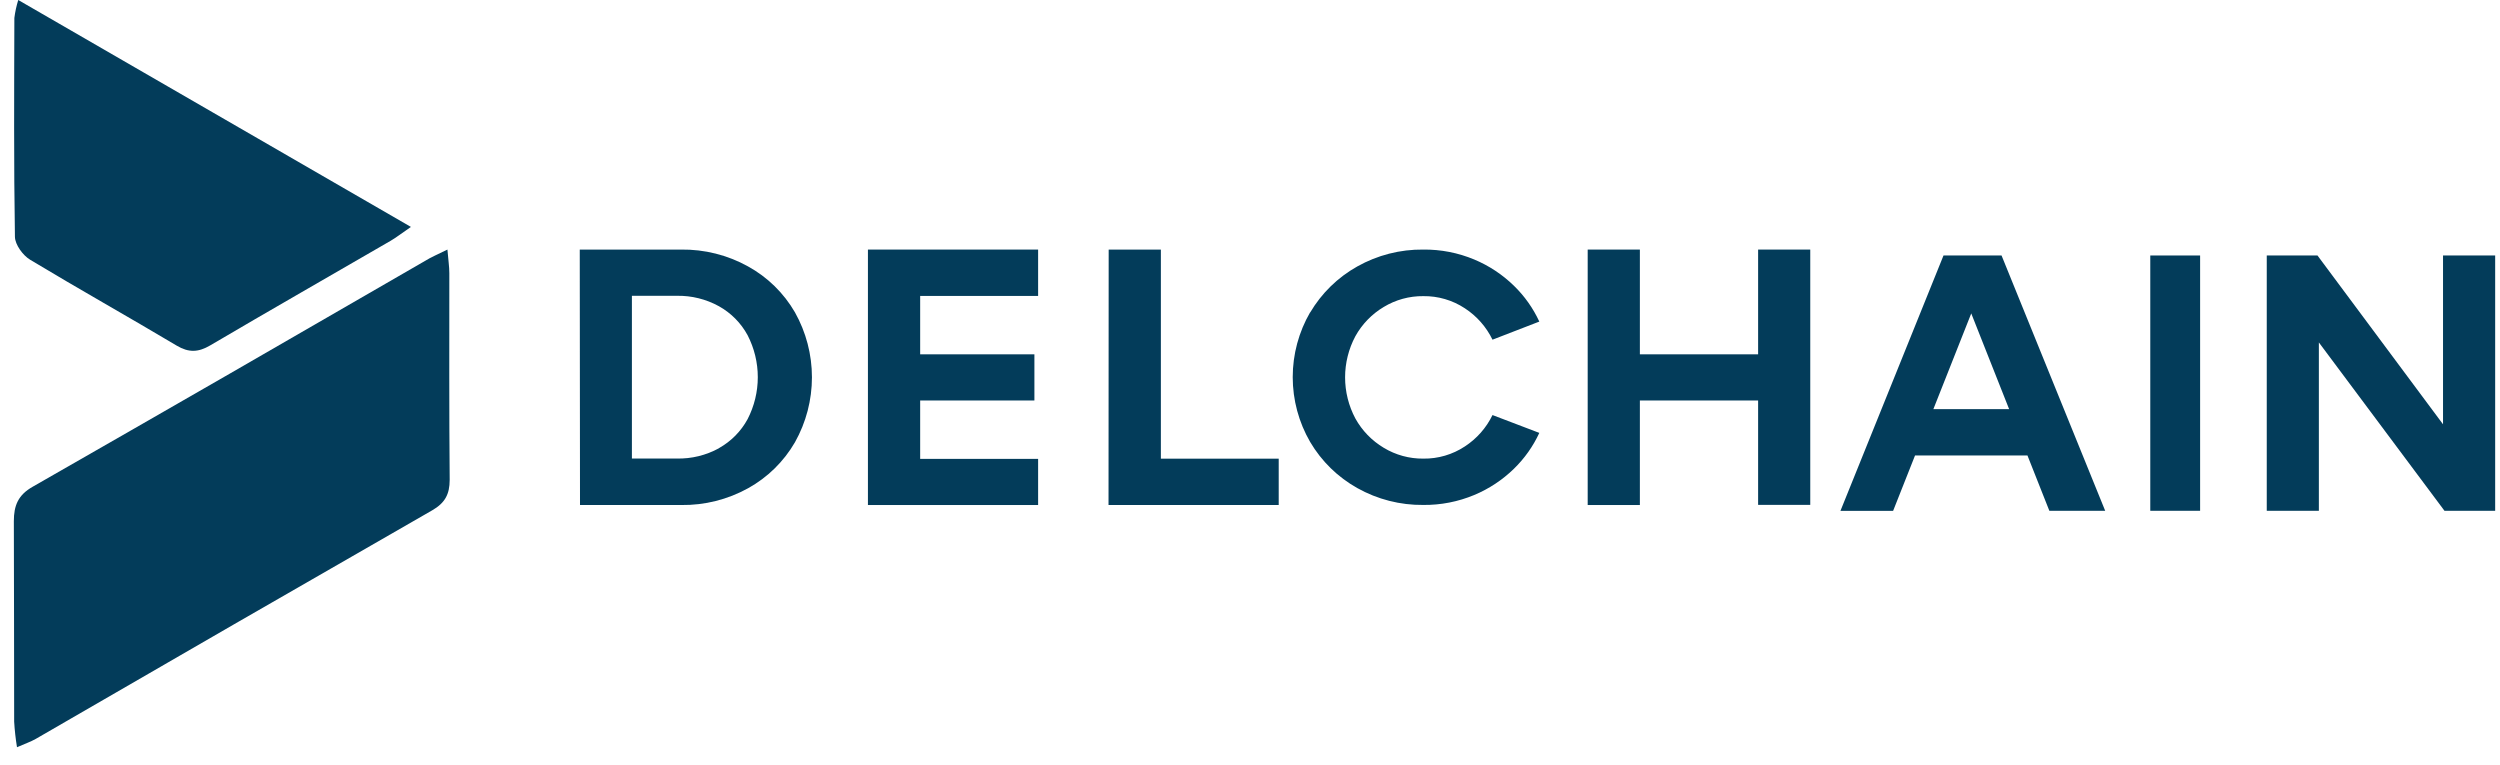 <svg width="134" height="41" viewBox="0 0 134 41" fill="none" xmlns="http://www.w3.org/2000/svg">
<path d="M23.982 13.377C24.029 13.949 24.084 14.294 24.084 14.642C24.084 18.334 24.071 22.026 24.103 25.718C24.103 26.503 23.843 26.965 23.158 27.358C16.071 31.424 8.991 35.506 1.919 39.604C1.649 39.758 1.347 39.86 0.911 40.051C0.837 39.596 0.786 39.138 0.759 38.678C0.748 35.097 0.759 31.511 0.742 27.934C0.742 27.096 0.97 26.535 1.747 26.092C8.779 22.07 15.801 18.028 22.815 13.966C23.111 13.779 23.441 13.647 23.982 13.377Z" fill="#033C5A"/>
<path d="M0.978 0L22.025 12.163C21.508 12.517 21.236 12.734 20.939 12.906C17.715 14.776 14.481 16.622 11.269 18.512C10.635 18.885 10.122 18.911 9.477 18.529C6.871 16.976 4.214 15.488 1.615 13.922C1.226 13.688 0.807 13.114 0.8 12.691C0.737 8.781 0.759 4.872 0.77 0.962C0.811 0.636 0.881 0.314 0.978 0Z" fill="#033C5A"/>
<path d="M31.075 13.377H36.505C37.758 13.36 38.994 13.669 40.09 14.277C41.139 14.854 42.01 15.706 42.61 16.742C43.206 17.805 43.52 19.004 43.52 20.223C43.52 21.443 43.206 22.642 42.61 23.705C42.011 24.739 41.143 25.591 40.097 26.17C39.002 26.776 37.769 27.086 36.517 27.069H31.088L31.075 13.377ZM38.535 24.02C39.184 23.659 39.717 23.12 40.071 22.467C40.43 21.771 40.618 21 40.618 20.217C40.618 19.434 40.43 18.662 40.071 17.967C39.717 17.314 39.184 16.775 38.535 16.414C37.844 16.033 37.065 15.84 36.276 15.855H33.87V24.578H36.276C37.065 24.595 37.844 24.405 38.535 24.026V24.02Z" fill="#033C5A"/>
<path d="M46.521 13.377H55.643V15.862H49.321V18.992H55.444V21.466H49.321V24.596H55.643V27.069H46.521V13.377Z" fill="#033C5A"/>
<path d="M59.425 13.377H62.223V24.585H68.539V27.069H59.417L59.425 13.377Z" fill="#033C5A"/>
<path d="M70.224 16.752C70.833 15.719 71.706 14.866 72.752 14.281C73.832 13.675 75.051 13.363 76.288 13.377C77.225 13.367 78.154 13.548 79.019 13.909C79.81 14.24 80.533 14.717 81.147 15.317C81.714 15.868 82.175 16.519 82.507 17.237L79.998 18.207C79.666 17.522 79.153 16.94 78.515 16.524C77.855 16.089 77.079 15.862 76.288 15.873C75.542 15.865 74.808 16.066 74.169 16.453C73.532 16.832 73.008 17.373 72.648 18.021C72.286 18.699 72.097 19.457 72.097 20.226C72.097 20.996 72.286 21.753 72.648 22.432C73.007 23.08 73.532 23.622 74.169 24.002C74.808 24.389 75.542 24.589 76.288 24.582C77.079 24.593 77.855 24.366 78.515 23.93C79.153 23.515 79.666 22.933 79.998 22.247L82.507 23.203C82.175 23.922 81.714 24.573 81.147 25.125C80.533 25.724 79.81 26.202 79.019 26.532C78.154 26.893 77.225 27.075 76.288 27.065C75.051 27.078 73.832 26.767 72.752 26.161C71.706 25.576 70.833 24.723 70.224 23.689C69.612 22.634 69.29 21.435 69.29 20.214C69.29 18.994 69.612 17.795 70.224 16.739V16.752Z" fill="#033C5A"/>
<path d="M85.1 13.377H87.897V18.992H94.235V13.377H97.03V27.061H94.235V21.466H87.897V27.069H85.1V13.377Z" fill="#033C5A"/>
<path d="M104.172 13.694H107.283L112.838 27.378H109.845L104.446 13.734H106.872L101.47 27.384H98.647L104.172 13.694ZM101.924 21.928H109.552V24.413H101.924V21.928Z" fill="#033C5A"/>
<path d="M115.255 13.694H117.926V27.378H115.255V13.694Z" fill="#033C5A"/>
<path d="M121.498 13.694H124.217L133.526 26.211L130.946 26.993V13.694H133.741V27.378H131.024L121.685 14.861L124.291 14.079V27.378H121.498V13.694Z" fill="#033C5A"/>
</svg>
